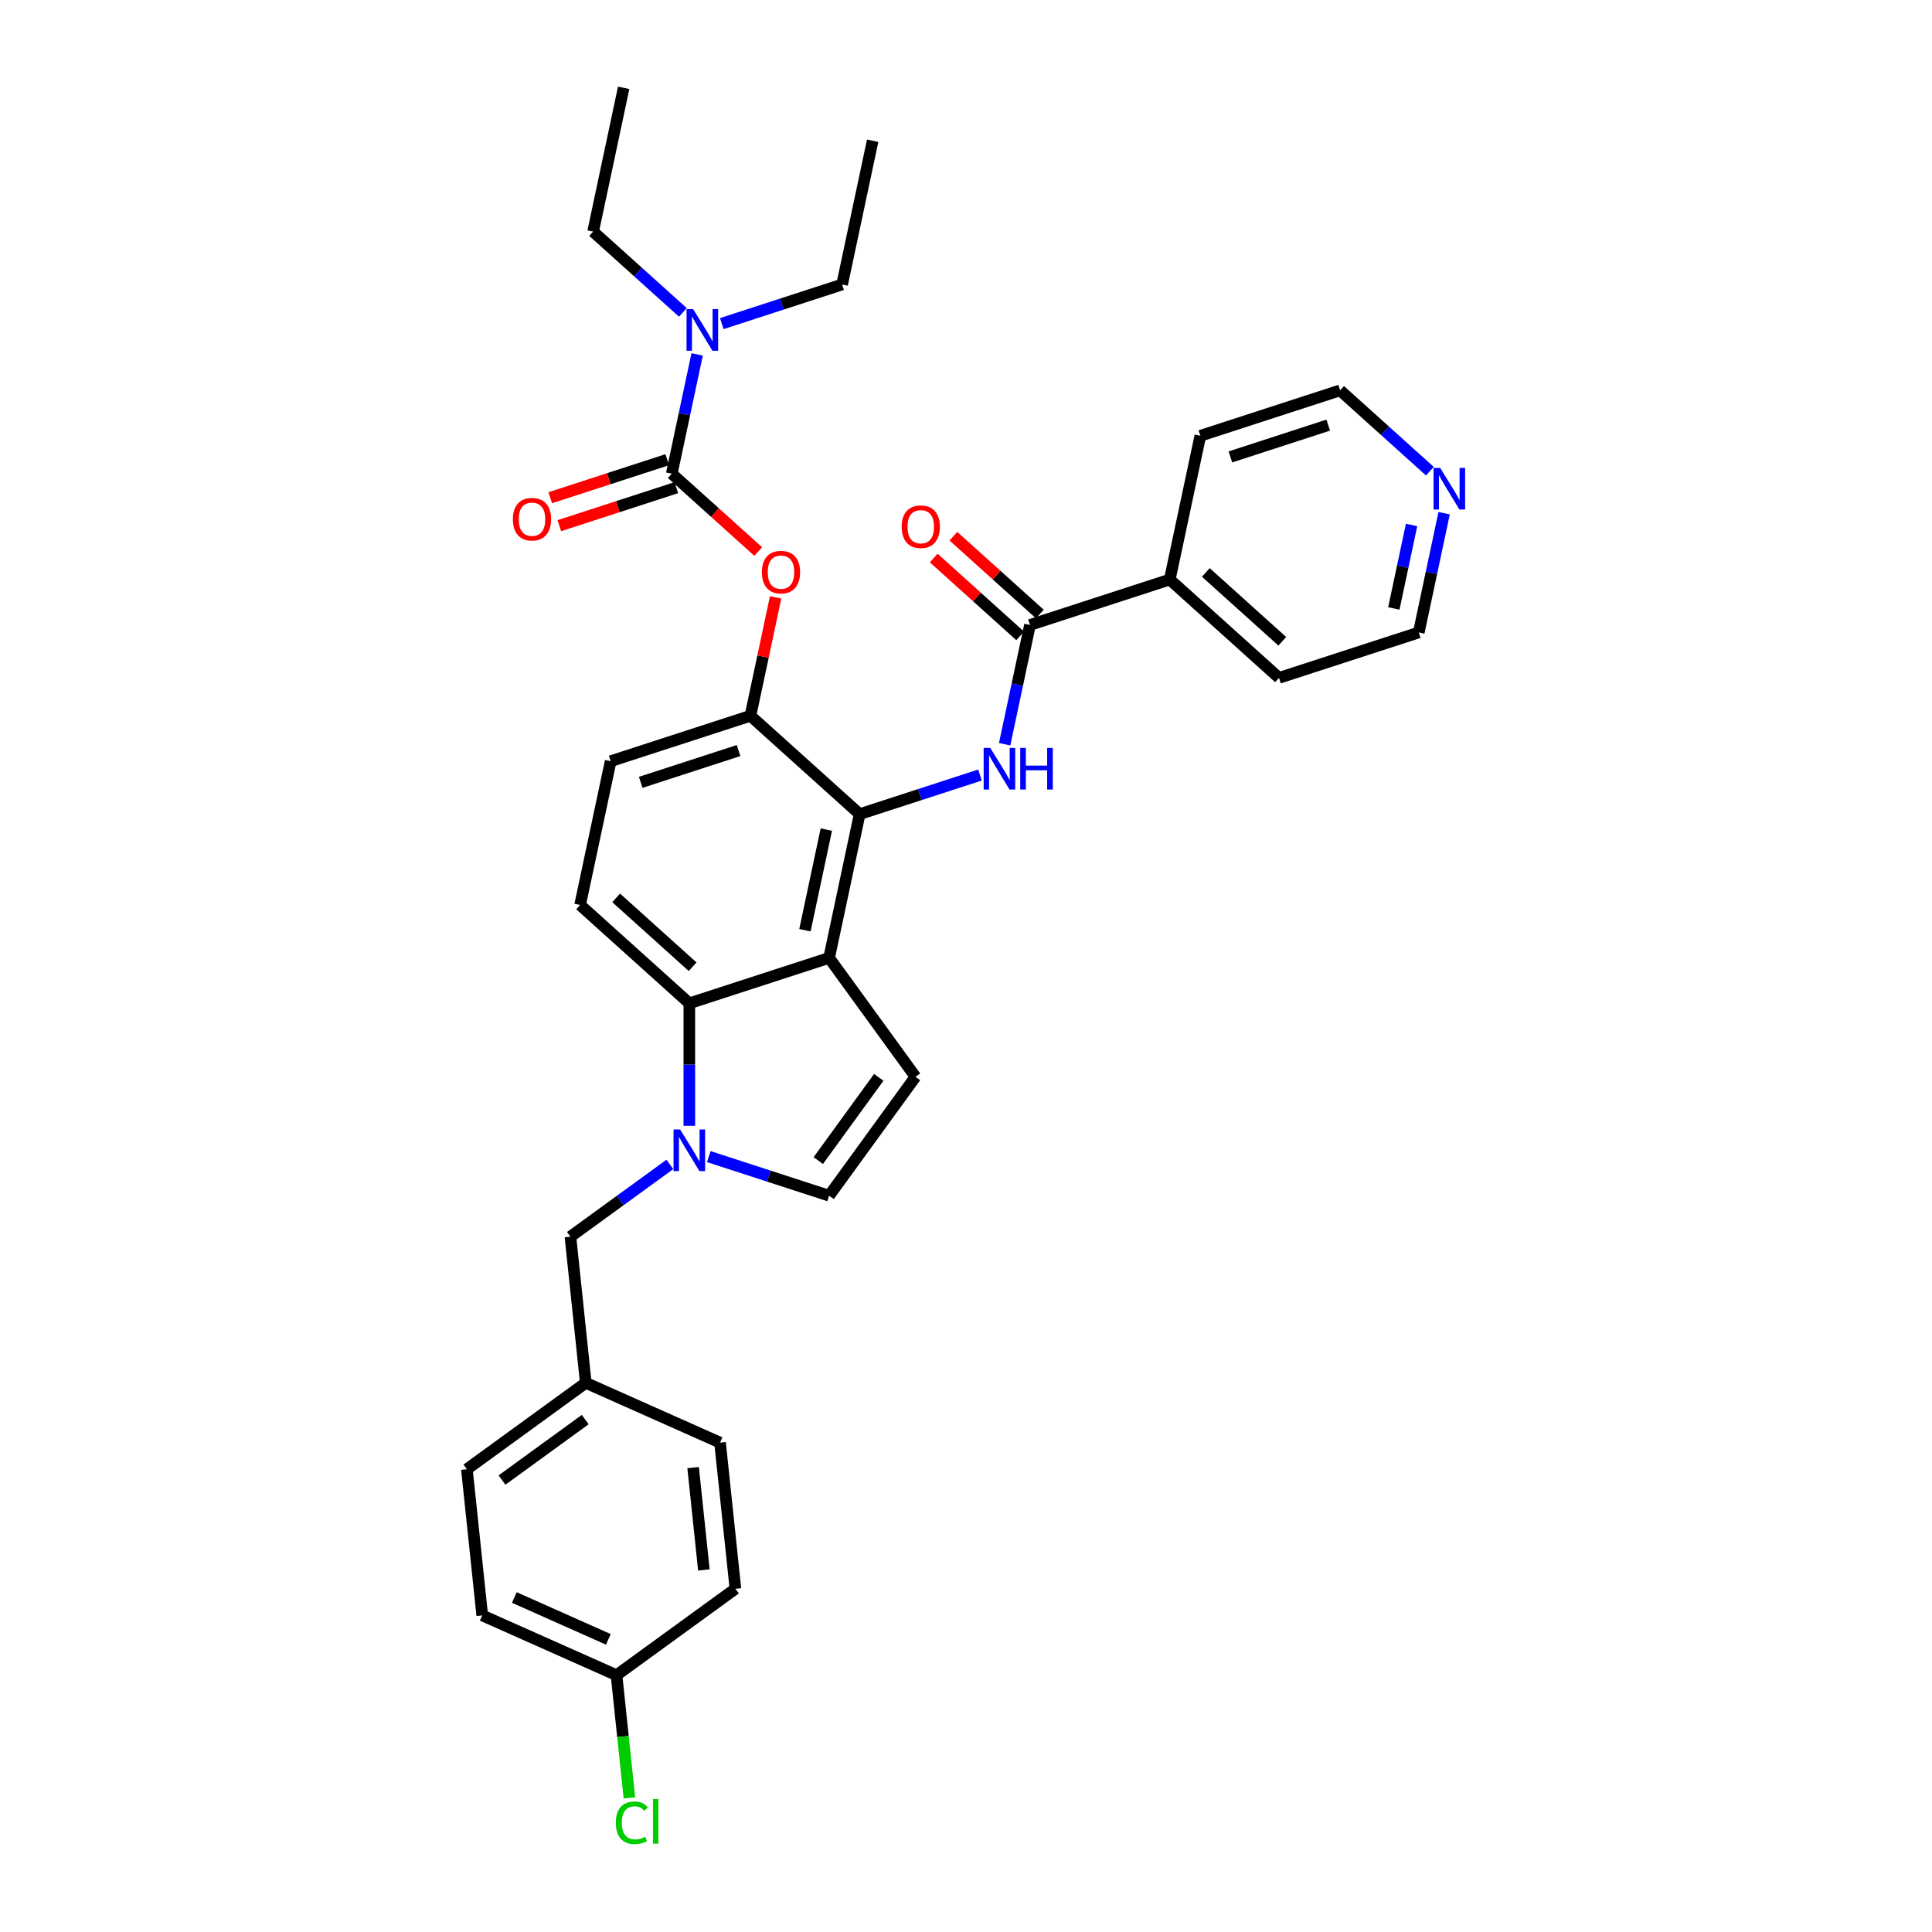 <?xml version='1.0' encoding='iso-8859-1'?>
<svg version='1.1' baseProfile='full'
              xmlns='http://www.w3.org/2000/svg'
                      xmlns:rdkit='http://www.rdkit.org/xml'
                      xmlns:xlink='http://www.w3.org/1999/xlink'
                  xml:space='preserve'
width='1000px' height='1000px' viewBox='0 0 1000 1000'>
<!-- END OF HEADER -->
<rect style='opacity:1.0;fill:#FFFFFF;stroke:none' width='1000' height='1000' x='0' y='0'> </rect>
<path class='bond-1' d='M 429.142,495.804 L 444.959,421.394' style='fill:none;fill-rule:evenodd;stroke:#000000;stroke-width:6px;stroke-linecap:butt;stroke-linejoin:miter;stroke-opacity:1' />
<path class='bond-1' d='M 416.633,481.479 L 427.704,429.392' style='fill:none;fill-rule:evenodd;stroke:#000000;stroke-width:6px;stroke-linecap:butt;stroke-linejoin:miter;stroke-opacity:1' />
<path class='bond-2' d='M 429.142,495.804 L 356.793,519.312' style='fill:none;fill-rule:evenodd;stroke:#000000;stroke-width:6px;stroke-linecap:butt;stroke-linejoin:miter;stroke-opacity:1' />
<path class='bond-5' d='M 429.142,495.804 L 473.857,557.348' style='fill:none;fill-rule:evenodd;stroke:#000000;stroke-width:6px;stroke-linecap:butt;stroke-linejoin:miter;stroke-opacity:1' />
<path class='bond-0' d='M 356.793,582.711 L 356.793,551.012' style='fill:none;fill-rule:evenodd;stroke:#0000FF;stroke-width:6px;stroke-linecap:butt;stroke-linejoin:miter;stroke-opacity:1' />
<path class='bond-0' d='M 356.793,551.012 L 356.793,519.312' style='fill:none;fill-rule:evenodd;stroke:#000000;stroke-width:6px;stroke-linecap:butt;stroke-linejoin:miter;stroke-opacity:1' />
<path class='bond-12' d='M 346.721,602.703 L 320.985,621.401' style='fill:none;fill-rule:evenodd;stroke:#0000FF;stroke-width:6px;stroke-linecap:butt;stroke-linejoin:miter;stroke-opacity:1' />
<path class='bond-12' d='M 320.985,621.401 L 295.249,640.099' style='fill:none;fill-rule:evenodd;stroke:#000000;stroke-width:6px;stroke-linecap:butt;stroke-linejoin:miter;stroke-opacity:1' />
<path class='bond-33' d='M 366.865,598.658 L 398.004,608.775' style='fill:none;fill-rule:evenodd;stroke:#0000FF;stroke-width:6px;stroke-linecap:butt;stroke-linejoin:miter;stroke-opacity:1' />
<path class='bond-33' d='M 398.004,608.775 L 429.142,618.893' style='fill:none;fill-rule:evenodd;stroke:#000000;stroke-width:6px;stroke-linecap:butt;stroke-linejoin:miter;stroke-opacity:1' />
<path class='bond-3' d='M 444.959,421.394 L 476.098,411.276' style='fill:none;fill-rule:evenodd;stroke:#000000;stroke-width:6px;stroke-linecap:butt;stroke-linejoin:miter;stroke-opacity:1' />
<path class='bond-3' d='M 476.098,411.276 L 507.236,401.159' style='fill:none;fill-rule:evenodd;stroke:#0000FF;stroke-width:6px;stroke-linecap:butt;stroke-linejoin:miter;stroke-opacity:1' />
<path class='bond-8' d='M 444.959,421.394 L 388.426,370.491' style='fill:none;fill-rule:evenodd;stroke:#000000;stroke-width:6px;stroke-linecap:butt;stroke-linejoin:miter;stroke-opacity:1' />
<path class='bond-10' d='M 356.793,519.312 L 300.26,468.409' style='fill:none;fill-rule:evenodd;stroke:#000000;stroke-width:6px;stroke-linecap:butt;stroke-linejoin:miter;stroke-opacity:1' />
<path class='bond-10' d='M 358.493,500.37 L 318.92,464.738' style='fill:none;fill-rule:evenodd;stroke:#000000;stroke-width:6px;stroke-linecap:butt;stroke-linejoin:miter;stroke-opacity:1' />
<path class='bond-6' d='M 520.002,385.212 L 526.564,354.344' style='fill:none;fill-rule:evenodd;stroke:#0000FF;stroke-width:6px;stroke-linecap:butt;stroke-linejoin:miter;stroke-opacity:1' />
<path class='bond-6' d='M 526.564,354.344 L 533.125,323.476' style='fill:none;fill-rule:evenodd;stroke:#000000;stroke-width:6px;stroke-linecap:butt;stroke-linejoin:miter;stroke-opacity:1' />
<path class='bond-4' d='M 347.709,245.178 L 370.08,265.321' style='fill:none;fill-rule:evenodd;stroke:#000000;stroke-width:6px;stroke-linecap:butt;stroke-linejoin:miter;stroke-opacity:1' />
<path class='bond-4' d='M 370.08,265.321 L 392.451,285.464' style='fill:none;fill-rule:evenodd;stroke:#FF0000;stroke-width:6px;stroke-linecap:butt;stroke-linejoin:miter;stroke-opacity:1' />
<path class='bond-11' d='M 347.709,245.178 L 354.27,214.31' style='fill:none;fill-rule:evenodd;stroke:#000000;stroke-width:6px;stroke-linecap:butt;stroke-linejoin:miter;stroke-opacity:1' />
<path class='bond-11' d='M 354.27,214.31 L 360.832,183.441' style='fill:none;fill-rule:evenodd;stroke:#0000FF;stroke-width:6px;stroke-linecap:butt;stroke-linejoin:miter;stroke-opacity:1' />
<path class='bond-13' d='M 345.358,237.943 L 315.079,247.781' style='fill:none;fill-rule:evenodd;stroke:#000000;stroke-width:6px;stroke-linecap:butt;stroke-linejoin:miter;stroke-opacity:1' />
<path class='bond-13' d='M 315.079,247.781 L 284.8,257.62' style='fill:none;fill-rule:evenodd;stroke:#FF0000;stroke-width:6px;stroke-linecap:butt;stroke-linejoin:miter;stroke-opacity:1' />
<path class='bond-13' d='M 350.06,252.413 L 319.781,262.251' style='fill:none;fill-rule:evenodd;stroke:#000000;stroke-width:6px;stroke-linecap:butt;stroke-linejoin:miter;stroke-opacity:1' />
<path class='bond-13' d='M 319.781,262.251 L 289.502,272.09' style='fill:none;fill-rule:evenodd;stroke:#FF0000;stroke-width:6px;stroke-linecap:butt;stroke-linejoin:miter;stroke-opacity:1' />
<path class='bond-7' d='M 473.857,557.348 L 429.142,618.893' style='fill:none;fill-rule:evenodd;stroke:#000000;stroke-width:6px;stroke-linecap:butt;stroke-linejoin:miter;stroke-opacity:1' />
<path class='bond-7' d='M 454.841,557.637 L 423.541,600.718' style='fill:none;fill-rule:evenodd;stroke:#000000;stroke-width:6px;stroke-linecap:butt;stroke-linejoin:miter;stroke-opacity:1' />
<path class='bond-15' d='M 538.215,317.822 L 515.844,297.679' style='fill:none;fill-rule:evenodd;stroke:#000000;stroke-width:6px;stroke-linecap:butt;stroke-linejoin:miter;stroke-opacity:1' />
<path class='bond-15' d='M 515.844,297.679 L 493.473,277.537' style='fill:none;fill-rule:evenodd;stroke:#FF0000;stroke-width:6px;stroke-linecap:butt;stroke-linejoin:miter;stroke-opacity:1' />
<path class='bond-15' d='M 528.035,329.129 L 505.664,308.986' style='fill:none;fill-rule:evenodd;stroke:#000000;stroke-width:6px;stroke-linecap:butt;stroke-linejoin:miter;stroke-opacity:1' />
<path class='bond-15' d='M 505.664,308.986 L 483.293,288.843' style='fill:none;fill-rule:evenodd;stroke:#FF0000;stroke-width:6px;stroke-linecap:butt;stroke-linejoin:miter;stroke-opacity:1' />
<path class='bond-16' d='M 533.125,323.476 L 605.474,299.968' style='fill:none;fill-rule:evenodd;stroke:#000000;stroke-width:6px;stroke-linecap:butt;stroke-linejoin:miter;stroke-opacity:1' />
<path class='bond-9' d='M 388.426,370.491 L 394.939,339.851' style='fill:none;fill-rule:evenodd;stroke:#000000;stroke-width:6px;stroke-linecap:butt;stroke-linejoin:miter;stroke-opacity:1' />
<path class='bond-9' d='M 394.939,339.851 L 401.451,309.211' style='fill:none;fill-rule:evenodd;stroke:#FF0000;stroke-width:6px;stroke-linecap:butt;stroke-linejoin:miter;stroke-opacity:1' />
<path class='bond-14' d='M 388.426,370.491 L 316.076,393.999' style='fill:none;fill-rule:evenodd;stroke:#000000;stroke-width:6px;stroke-linecap:butt;stroke-linejoin:miter;stroke-opacity:1' />
<path class='bond-14' d='M 382.275,388.487 L 331.63,404.943' style='fill:none;fill-rule:evenodd;stroke:#000000;stroke-width:6px;stroke-linecap:butt;stroke-linejoin:miter;stroke-opacity:1' />
<path class='bond-34' d='M 300.26,468.409 L 316.076,393.999' style='fill:none;fill-rule:evenodd;stroke:#000000;stroke-width:6px;stroke-linecap:butt;stroke-linejoin:miter;stroke-opacity:1' />
<path class='bond-25' d='M 353.453,161.699 L 330.223,140.782' style='fill:none;fill-rule:evenodd;stroke:#0000FF;stroke-width:6px;stroke-linecap:butt;stroke-linejoin:miter;stroke-opacity:1' />
<path class='bond-25' d='M 330.223,140.782 L 306.992,119.865' style='fill:none;fill-rule:evenodd;stroke:#000000;stroke-width:6px;stroke-linecap:butt;stroke-linejoin:miter;stroke-opacity:1' />
<path class='bond-26' d='M 373.598,167.495 L 404.736,157.377' style='fill:none;fill-rule:evenodd;stroke:#0000FF;stroke-width:6px;stroke-linecap:butt;stroke-linejoin:miter;stroke-opacity:1' />
<path class='bond-26' d='M 404.736,157.377 L 435.875,147.26' style='fill:none;fill-rule:evenodd;stroke:#000000;stroke-width:6px;stroke-linecap:butt;stroke-linejoin:miter;stroke-opacity:1' />
<path class='bond-18' d='M 295.249,640.099 L 303.2,715.755' style='fill:none;fill-rule:evenodd;stroke:#000000;stroke-width:6px;stroke-linecap:butt;stroke-linejoin:miter;stroke-opacity:1' />
<path class='bond-29' d='M 605.474,299.968 L 662.008,350.87' style='fill:none;fill-rule:evenodd;stroke:#000000;stroke-width:6px;stroke-linecap:butt;stroke-linejoin:miter;stroke-opacity:1' />
<path class='bond-29' d='M 624.135,296.297 L 663.708,331.928' style='fill:none;fill-rule:evenodd;stroke:#000000;stroke-width:6px;stroke-linecap:butt;stroke-linejoin:miter;stroke-opacity:1' />
<path class='bond-30' d='M 605.474,299.968 L 621.291,225.557' style='fill:none;fill-rule:evenodd;stroke:#000000;stroke-width:6px;stroke-linecap:butt;stroke-linejoin:miter;stroke-opacity:1' />
<path class='bond-17' d='M 747.48,265.626 L 740.918,296.494' style='fill:none;fill-rule:evenodd;stroke:#0000FF;stroke-width:6px;stroke-linecap:butt;stroke-linejoin:miter;stroke-opacity:1' />
<path class='bond-17' d='M 740.918,296.494 L 734.357,327.363' style='fill:none;fill-rule:evenodd;stroke:#000000;stroke-width:6px;stroke-linecap:butt;stroke-linejoin:miter;stroke-opacity:1' />
<path class='bond-17' d='M 730.629,271.723 L 726.036,293.331' style='fill:none;fill-rule:evenodd;stroke:#0000FF;stroke-width:6px;stroke-linecap:butt;stroke-linejoin:miter;stroke-opacity:1' />
<path class='bond-17' d='M 726.036,293.331 L 721.443,314.939' style='fill:none;fill-rule:evenodd;stroke:#000000;stroke-width:6px;stroke-linecap:butt;stroke-linejoin:miter;stroke-opacity:1' />
<path class='bond-35' d='M 740.101,243.883 L 716.871,222.966' style='fill:none;fill-rule:evenodd;stroke:#0000FF;stroke-width:6px;stroke-linecap:butt;stroke-linejoin:miter;stroke-opacity:1' />
<path class='bond-35' d='M 716.871,222.966 L 693.64,202.05' style='fill:none;fill-rule:evenodd;stroke:#000000;stroke-width:6px;stroke-linecap:butt;stroke-linejoin:miter;stroke-opacity:1' />
<path class='bond-21' d='M 303.2,715.755 L 241.656,760.47' style='fill:none;fill-rule:evenodd;stroke:#000000;stroke-width:6px;stroke-linecap:butt;stroke-linejoin:miter;stroke-opacity:1' />
<path class='bond-21' d='M 302.912,734.771 L 259.831,766.072' style='fill:none;fill-rule:evenodd;stroke:#000000;stroke-width:6px;stroke-linecap:butt;stroke-linejoin:miter;stroke-opacity:1' />
<path class='bond-22' d='M 303.2,715.755 L 372.696,746.697' style='fill:none;fill-rule:evenodd;stroke:#000000;stroke-width:6px;stroke-linecap:butt;stroke-linejoin:miter;stroke-opacity:1' />
<path class='bond-19' d='M 319.104,867.068 L 249.608,836.126' style='fill:none;fill-rule:evenodd;stroke:#000000;stroke-width:6px;stroke-linecap:butt;stroke-linejoin:miter;stroke-opacity:1' />
<path class='bond-19' d='M 314.868,848.527 L 266.221,826.868' style='fill:none;fill-rule:evenodd;stroke:#000000;stroke-width:6px;stroke-linecap:butt;stroke-linejoin:miter;stroke-opacity:1' />
<path class='bond-20' d='M 319.104,867.068 L 322.442,898.825' style='fill:none;fill-rule:evenodd;stroke:#000000;stroke-width:6px;stroke-linecap:butt;stroke-linejoin:miter;stroke-opacity:1' />
<path class='bond-20' d='M 322.442,898.825 L 325.78,930.583' style='fill:none;fill-rule:evenodd;stroke:#00CC00;stroke-width:6px;stroke-linecap:butt;stroke-linejoin:miter;stroke-opacity:1' />
<path class='bond-36' d='M 319.104,867.068 L 380.648,822.353' style='fill:none;fill-rule:evenodd;stroke:#000000;stroke-width:6px;stroke-linecap:butt;stroke-linejoin:miter;stroke-opacity:1' />
<path class='bond-24' d='M 241.656,760.47 L 249.608,836.126' style='fill:none;fill-rule:evenodd;stroke:#000000;stroke-width:6px;stroke-linecap:butt;stroke-linejoin:miter;stroke-opacity:1' />
<path class='bond-23' d='M 372.696,746.697 L 380.648,822.353' style='fill:none;fill-rule:evenodd;stroke:#000000;stroke-width:6px;stroke-linecap:butt;stroke-linejoin:miter;stroke-opacity:1' />
<path class='bond-23' d='M 358.758,759.636 L 364.324,812.595' style='fill:none;fill-rule:evenodd;stroke:#000000;stroke-width:6px;stroke-linecap:butt;stroke-linejoin:miter;stroke-opacity:1' />
<path class='bond-31' d='M 306.992,119.865 L 322.809,45.455' style='fill:none;fill-rule:evenodd;stroke:#000000;stroke-width:6px;stroke-linecap:butt;stroke-linejoin:miter;stroke-opacity:1' />
<path class='bond-32' d='M 435.875,147.26 L 451.691,72.849' style='fill:none;fill-rule:evenodd;stroke:#000000;stroke-width:6px;stroke-linecap:butt;stroke-linejoin:miter;stroke-opacity:1' />
<path class='bond-27' d='M 734.357,327.363 L 662.008,350.87' style='fill:none;fill-rule:evenodd;stroke:#000000;stroke-width:6px;stroke-linecap:butt;stroke-linejoin:miter;stroke-opacity:1' />
<path class='bond-28' d='M 693.64,202.05 L 621.291,225.557' style='fill:none;fill-rule:evenodd;stroke:#000000;stroke-width:6px;stroke-linecap:butt;stroke-linejoin:miter;stroke-opacity:1' />
<path class='bond-28' d='M 687.49,220.046 L 636.845,236.501' style='fill:none;fill-rule:evenodd;stroke:#000000;stroke-width:6px;stroke-linecap:butt;stroke-linejoin:miter;stroke-opacity:1' />
<path  class='atom-1' d='M 352.031 584.613
L 359.09 596.024
Q 359.79 597.15, 360.916 599.189
Q 362.042 601.227, 362.103 601.349
L 362.103 584.613
L 364.963 584.613
L 364.963 606.157
L 362.011 606.157
L 354.435 593.681
Q 353.552 592.22, 352.609 590.547
Q 351.696 588.873, 351.422 588.356
L 351.422 606.157
L 348.623 606.157
L 348.623 584.613
L 352.031 584.613
' fill='#0000FF'/>
<path  class='atom-4' d='M 512.546 387.114
L 519.606 398.525
Q 520.306 399.651, 521.432 401.69
Q 522.557 403.728, 522.618 403.85
L 522.618 387.114
L 525.479 387.114
L 525.479 408.658
L 522.527 408.658
L 514.95 396.182
Q 514.068 394.721, 513.124 393.048
Q 512.212 391.374, 511.938 390.857
L 511.938 408.658
L 509.138 408.658
L 509.138 387.114
L 512.546 387.114
' fill='#0000FF'/>
<path  class='atom-4' d='M 528.065 387.114
L 530.986 387.114
L 530.986 396.273
L 542.002 396.273
L 542.002 387.114
L 544.923 387.114
L 544.923 408.658
L 542.002 408.658
L 542.002 398.708
L 530.986 398.708
L 530.986 408.658
L 528.065 408.658
L 528.065 387.114
' fill='#0000FF'/>
<path  class='atom-10' d='M 394.353 296.142
Q 394.353 290.969, 396.909 288.078
Q 399.465 285.187, 404.242 285.187
Q 409.02 285.187, 411.576 288.078
Q 414.132 290.969, 414.132 296.142
Q 414.132 301.375, 411.545 304.357
Q 408.959 307.309, 404.242 307.309
Q 399.495 307.309, 396.909 304.357
Q 394.353 301.406, 394.353 296.142
M 404.242 304.875
Q 407.529 304.875, 409.293 302.684
Q 411.089 300.463, 411.089 296.142
Q 411.089 291.912, 409.293 289.782
Q 407.529 287.621, 404.242 287.621
Q 400.956 287.621, 399.161 289.751
Q 397.396 291.882, 397.396 296.142
Q 397.396 300.493, 399.161 302.684
Q 400.956 304.875, 404.242 304.875
' fill='#FF0000'/>
<path  class='atom-12' d='M 358.763 159.996
L 365.823 171.407
Q 366.523 172.533, 367.649 174.571
Q 368.775 176.61, 368.835 176.732
L 368.835 159.996
L 371.696 159.996
L 371.696 181.54
L 368.744 181.54
L 361.167 169.064
Q 360.285 167.603, 359.341 165.929
Q 358.429 164.256, 358.155 163.739
L 358.155 181.54
L 355.355 181.54
L 355.355 159.996
L 358.763 159.996
' fill='#0000FF'/>
<path  class='atom-14' d='M 265.47 268.747
Q 265.47 263.574, 268.026 260.683
Q 270.582 257.792, 275.36 257.792
Q 280.137 257.792, 282.693 260.683
Q 285.249 263.574, 285.249 268.747
Q 285.249 273.981, 282.662 276.963
Q 280.076 279.914, 275.36 279.914
Q 270.613 279.914, 268.026 276.963
Q 265.47 274.011, 265.47 268.747
M 275.36 277.48
Q 278.646 277.48, 280.411 275.289
Q 282.206 273.068, 282.206 268.747
Q 282.206 264.517, 280.411 262.387
Q 278.646 260.227, 275.36 260.227
Q 272.073 260.227, 270.278 262.357
Q 268.513 264.487, 268.513 268.747
Q 268.513 273.098, 270.278 275.289
Q 272.073 277.48, 275.36 277.48
' fill='#FF0000'/>
<path  class='atom-16' d='M 466.702 272.634
Q 466.702 267.461, 469.258 264.57
Q 471.814 261.679, 476.592 261.679
Q 481.369 261.679, 483.925 264.57
Q 486.481 267.461, 486.481 272.634
Q 486.481 277.868, 483.895 280.85
Q 481.308 283.801, 476.592 283.801
Q 471.845 283.801, 469.258 280.85
Q 466.702 277.898, 466.702 272.634
M 476.592 281.367
Q 479.878 281.367, 481.643 279.176
Q 483.438 276.955, 483.438 272.634
Q 483.438 268.404, 481.643 266.274
Q 479.878 264.114, 476.592 264.114
Q 473.305 264.114, 471.51 266.244
Q 469.745 268.374, 469.745 272.634
Q 469.745 276.985, 471.51 279.176
Q 473.305 281.367, 476.592 281.367
' fill='#FF0000'/>
<path  class='atom-18' d='M 745.411 242.18
L 752.471 253.591
Q 753.171 254.717, 754.297 256.756
Q 755.423 258.795, 755.483 258.916
L 755.483 242.18
L 758.344 242.18
L 758.344 263.724
L 755.392 263.724
L 747.815 251.248
Q 746.933 249.788, 745.99 248.114
Q 745.077 246.44, 744.803 245.923
L 744.803 263.724
L 742.003 263.724
L 742.003 242.18
L 745.411 242.18
' fill='#0000FF'/>
<path  class='atom-21' d='M 318.749 943.469
Q 318.749 938.114, 321.244 935.314
Q 323.769 932.484, 328.547 932.484
Q 332.989 932.484, 335.363 935.619
L 333.355 937.262
Q 331.62 934.98, 328.547 934.98
Q 325.291 934.98, 323.556 937.17
Q 321.852 939.331, 321.852 943.469
Q 321.852 947.729, 323.617 949.92
Q 325.413 952.111, 328.882 952.111
Q 331.255 952.111, 334.024 950.681
L 334.876 952.963
Q 333.75 953.693, 332.046 954.119
Q 330.342 954.545, 328.456 954.545
Q 323.769 954.545, 321.244 951.685
Q 318.749 948.825, 318.749 943.469
' fill='#00CC00'/>
<path  class='atom-21' d='M 337.98 931.176
L 340.779 931.176
L 340.779 954.272
L 337.98 954.272
L 337.98 931.176
' fill='#00CC00'/>
</svg>
